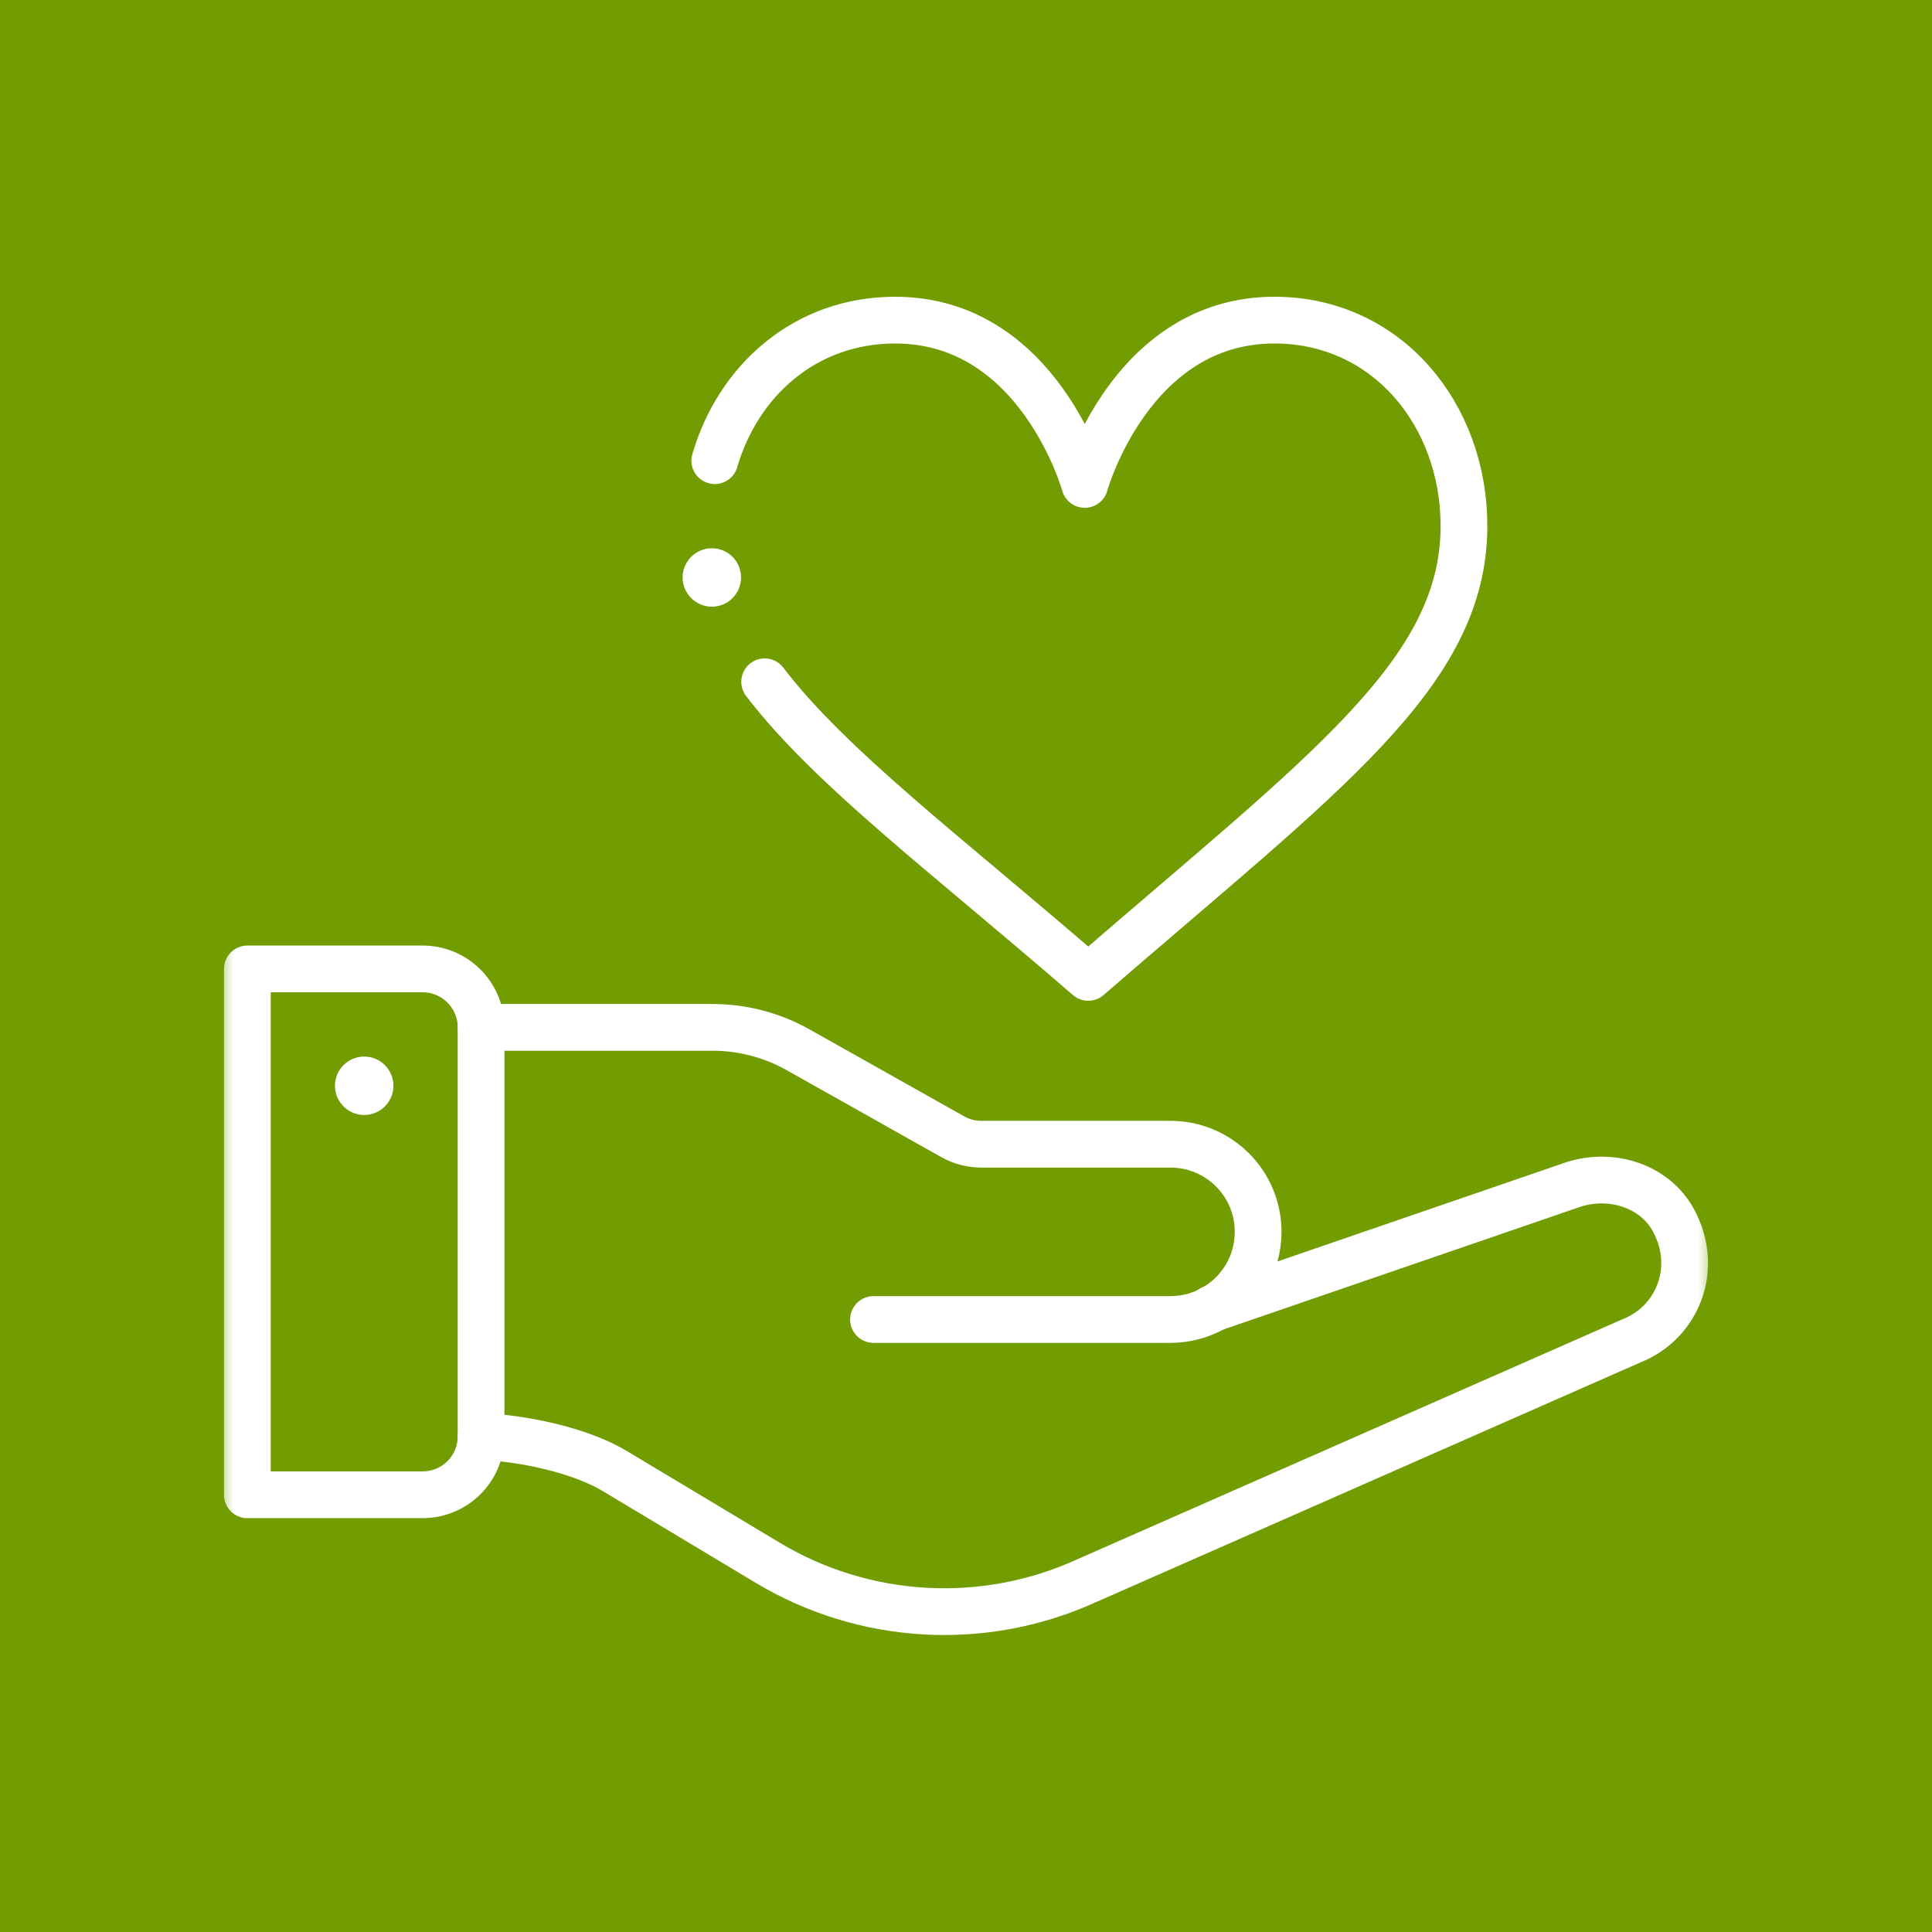 <svg width="62" height="62" viewBox="0 0 62 62" fill="none" xmlns="http://www.w3.org/2000/svg">
<rect x="0" y="0" width="62" height="62" fill="#333333" stroke="none"/>
<g clip-path="url(#clip0_486_124)">
<path d="M62 0H0V62H62V0Z" fill="#719D03"/>
<mask id="mask0_486_124" style="mask-type:luminance" maskUnits="userSpaceOnUse" x="7" y="7" width="48" height="48">
<path d="M7 7H55V55H7V7Z" fill="white"/>
</mask>
<g mask="url(#mask0_486_124)">
<path d="M11.688 33.906C12.205 33.906 12.625 34.326 12.625 34.844C12.625 35.361 12.205 35.781 11.688 35.781C11.17 35.781 10.75 35.361 10.75 34.844C10.75 34.326 11.17 33.906 11.688 33.906Z" fill="white"/>
<path d="M15.438 46.099C15.435 47.133 14.597 47.969 13.562 47.969H7.938V31.094H13.562C14.598 31.094 15.438 31.933 15.438 32.969V46.099Z" stroke="white" stroke-width="1.5" stroke-miterlimit="10" stroke-linecap="round" stroke-linejoin="round"/>
<path d="M38.881 42.002L50.401 38.042C51.63 37.599 53.086 38.018 53.706 39.166C54.549 40.726 53.811 42.445 52.38 43.018L34.862 50.731C33.238 51.47 31.458 51.803 29.676 51.702C27.894 51.6 26.164 51.068 24.633 50.149L19.73 47.208C18.599 46.529 16.753 46.148 15.438 46.1" stroke="white" stroke-width="1.5" stroke-miterlimit="10" stroke-linecap="round" stroke-linejoin="round"/>
<path d="M15.438 32.969H22.86C23.826 32.969 24.776 33.217 25.618 33.692L30.572 36.478C30.853 36.636 31.169 36.719 31.491 36.719H37.562C39.116 36.719 40.375 37.978 40.375 39.531C40.375 40.581 39.8 41.496 38.947 41.979C38.538 42.212 38.066 42.344 37.562 42.344H28.032" stroke="white" stroke-width="1.5" stroke-miterlimit="10" stroke-linecap="round" stroke-linejoin="round"/>
<path d="M22.938 14.783C23.697 12.191 25.856 10.273 28.727 10.273C33.35 10.273 34.811 15.546 34.811 15.546C34.811 15.546 36.272 10.273 40.896 10.273C44.498 10.273 46.98 13.296 46.98 16.877C46.98 21.616 42.512 24.789 34.923 31.366C30.352 27.404 26.643 24.635 24.539 21.879" stroke="white" stroke-width="1.5" stroke-miterlimit="10" stroke-linecap="round" stroke-linejoin="round"/>
<path d="M22.844 17.594C23.361 17.594 23.781 18.014 23.781 18.531C23.781 19.049 23.361 19.469 22.844 19.469C22.326 19.469 21.906 19.049 21.906 18.531C21.906 18.014 22.326 17.594 22.844 17.594Z" fill="white"/>
</g>
</g>
<defs>
<clipPath id="clip0_486_124">
<rect width="62" height="62" fill="white"/>
</clipPath>
</defs>
</svg>
